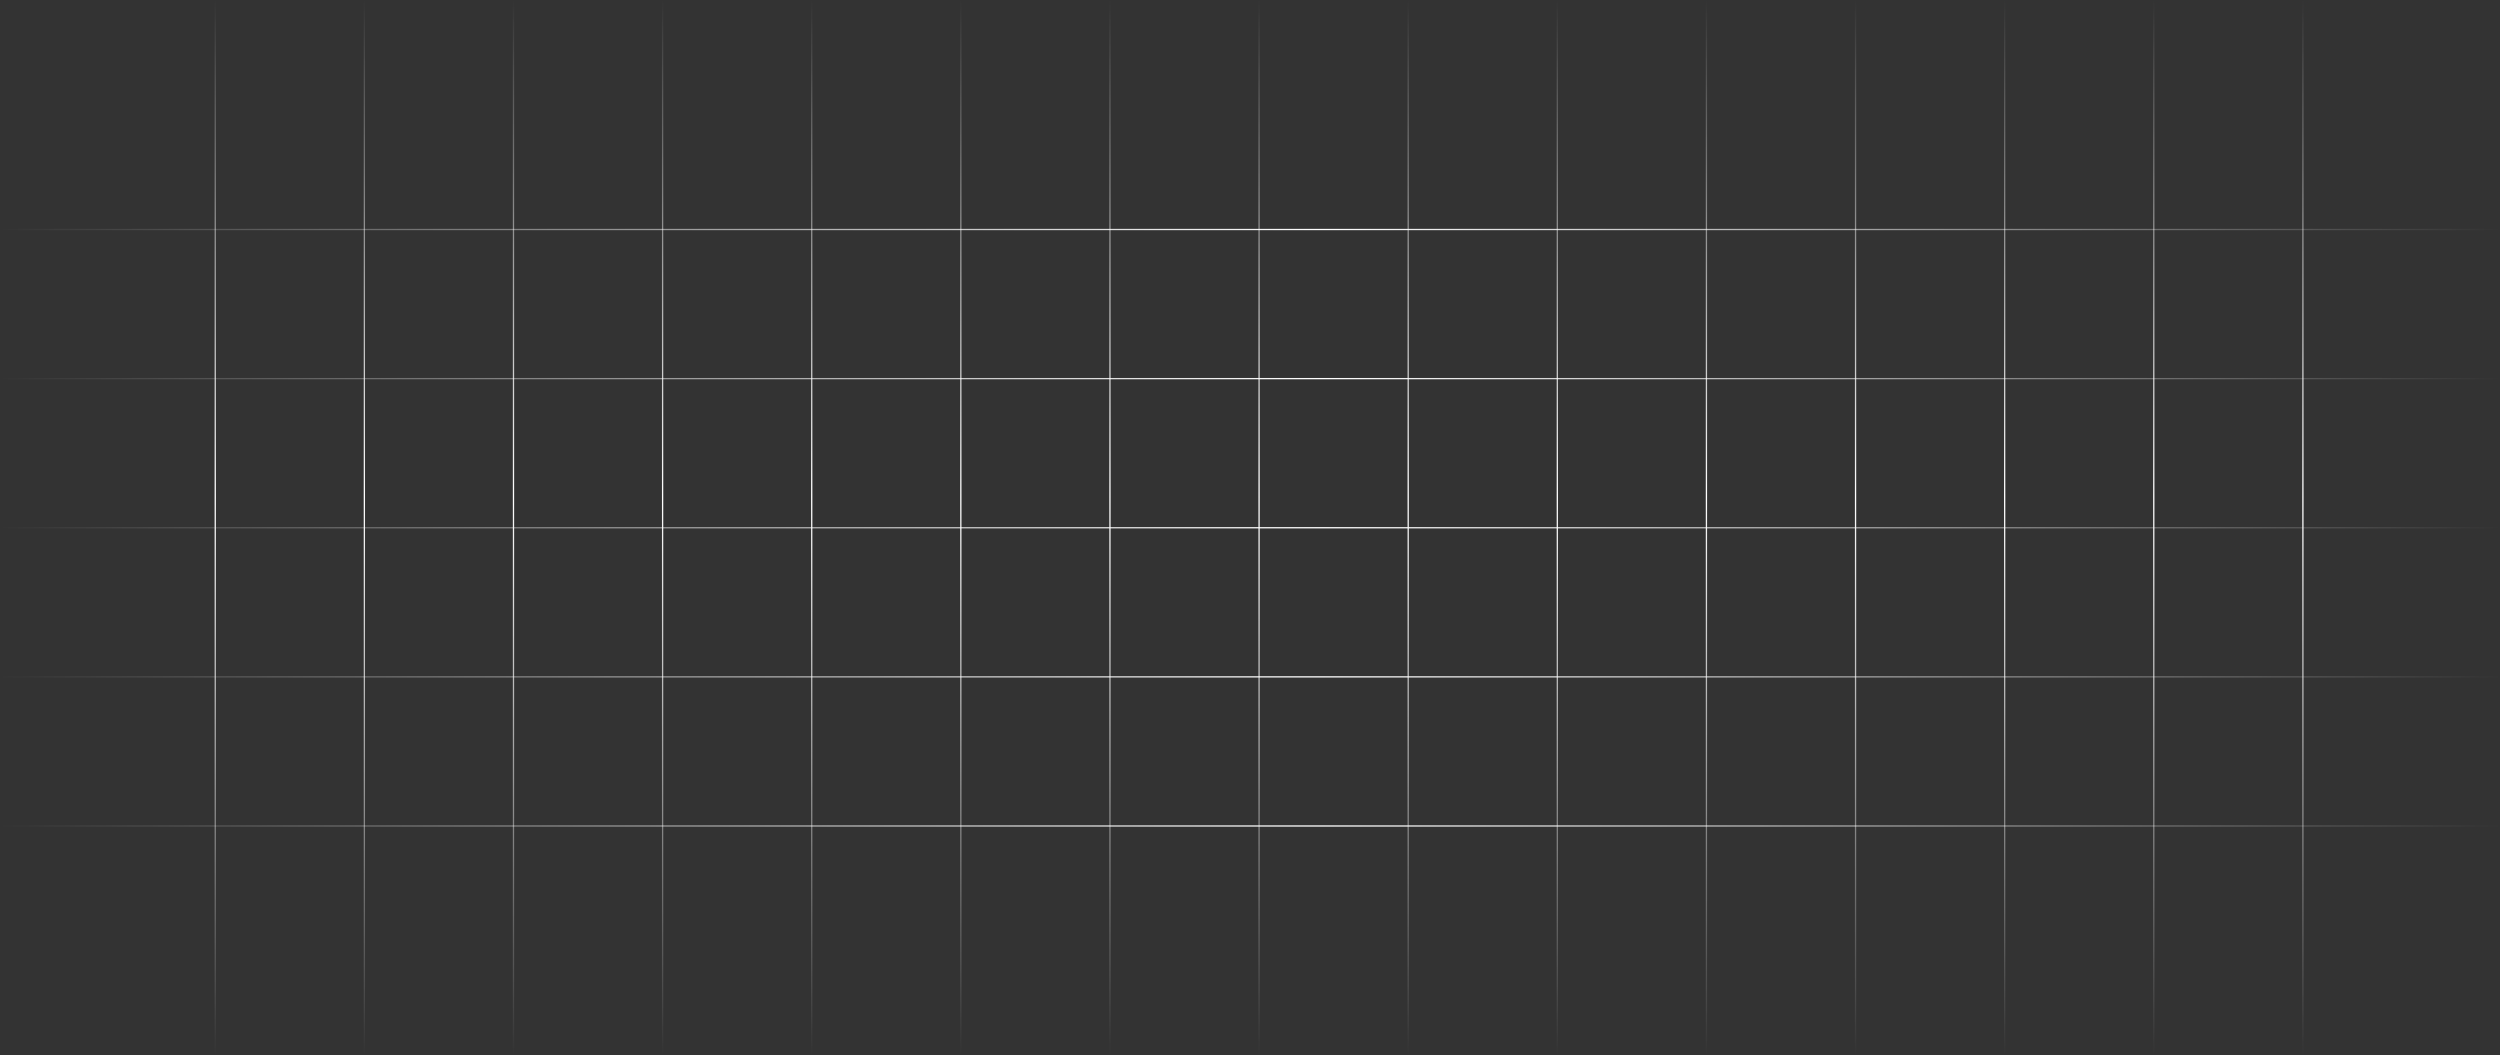 <svg width="1928" height="814" viewBox="0 0 1928 814" fill="none" xmlns="http://www.w3.org/2000/svg">
<rect x="0" y="0" width="1928" height="814" fill="#333333" stroke="none"/>
<path d="M281 0V814" stroke="url(#paint0_linear_2013_4480)"/>
<path d="M166 0V814" stroke="url(#paint1_linear_2013_4480)"/>
<path d="M396 0V814" stroke="url(#paint2_linear_2013_4480)"/>
<path d="M511 0V814" stroke="url(#paint3_linear_2013_4480)"/>
<path d="M626 0V814" stroke="url(#paint4_linear_2013_4480)"/>
<path d="M741 0V814" stroke="url(#paint5_linear_2013_4480)"/>
<path d="M856 0V814" stroke="url(#paint6_linear_2013_4480)"/>
<path d="M971 0V814" stroke="url(#paint7_linear_2013_4480)"/>
<path d="M1086 0V814" stroke="url(#paint8_linear_2013_4480)"/>
<path d="M1201 0V814" stroke="url(#paint9_linear_2013_4480)"/>
<path d="M1316 0V814" stroke="url(#paint10_linear_2013_4480)"/>
<path d="M1431 0V814" stroke="url(#paint11_linear_2013_4480)"/>
<path d="M1546 0V814" stroke="url(#paint12_linear_2013_4480)"/>
<path d="M1661 0V814" stroke="url(#paint13_linear_2013_4480)"/>
<path d="M1928 637L7.30753e-05 637" stroke="url(#paint14_linear_2013_4480)"/>
<path d="M1776 0V814" stroke="url(#paint15_linear_2013_4480)"/>
<path d="M1928 522L7.30753e-05 522" stroke="url(#paint16_linear_2013_4480)"/>
<path d="M1928 407L7.30753e-05 407" stroke="url(#paint17_linear_2013_4480)"/>
<path d="M1928 292L7.30753e-05 292" stroke="url(#paint18_linear_2013_4480)"/>
<path d="M1928 177L7.30753e-05 177" stroke="url(#paint19_linear_2013_4480)"/>
<defs>
<linearGradient id="paint0_linear_2013_4480" x1="281.5" y1="0" x2="281.5" y2="814" gradientUnits="userSpaceOnUse">
<stop stop-color="white" stop-opacity="0"/>
<stop offset="0.471" stop-color="white"/>
<stop offset="1" stop-color="white" stop-opacity="0"/>
</linearGradient>
<linearGradient id="paint1_linear_2013_4480" x1="166.5" y1="0" x2="166.5" y2="814" gradientUnits="userSpaceOnUse">
<stop stop-color="white" stop-opacity="0"/>
<stop offset="0.471" stop-color="white"/>
<stop offset="1" stop-color="white" stop-opacity="0"/>
</linearGradient>
<linearGradient id="paint2_linear_2013_4480" x1="396.5" y1="0" x2="396.5" y2="814" gradientUnits="userSpaceOnUse">
<stop stop-color="white" stop-opacity="0"/>
<stop offset="0.471" stop-color="white"/>
<stop offset="1" stop-color="white" stop-opacity="0"/>
</linearGradient>
<linearGradient id="paint3_linear_2013_4480" x1="511.5" y1="0" x2="511.5" y2="814" gradientUnits="userSpaceOnUse">
<stop stop-color="white" stop-opacity="0"/>
<stop offset="0.471" stop-color="white"/>
<stop offset="1" stop-color="white" stop-opacity="0"/>
</linearGradient>
<linearGradient id="paint4_linear_2013_4480" x1="626.5" y1="0" x2="626.5" y2="814" gradientUnits="userSpaceOnUse">
<stop stop-color="white" stop-opacity="0"/>
<stop offset="0.471" stop-color="white"/>
<stop offset="1" stop-color="white" stop-opacity="0"/>
</linearGradient>
<linearGradient id="paint5_linear_2013_4480" x1="741.5" y1="0" x2="741.5" y2="814" gradientUnits="userSpaceOnUse">
<stop stop-color="white" stop-opacity="0"/>
<stop offset="0.471" stop-color="white"/>
<stop offset="1" stop-color="white" stop-opacity="0"/>
</linearGradient>
<linearGradient id="paint6_linear_2013_4480" x1="856.5" y1="0" x2="856.5" y2="814" gradientUnits="userSpaceOnUse">
<stop stop-color="white" stop-opacity="0"/>
<stop offset="0.471" stop-color="white"/>
<stop offset="1" stop-color="white" stop-opacity="0"/>
</linearGradient>
<linearGradient id="paint7_linear_2013_4480" x1="971.5" y1="0" x2="971.5" y2="814" gradientUnits="userSpaceOnUse">
<stop stop-color="white" stop-opacity="0"/>
<stop offset="0.471" stop-color="white"/>
<stop offset="1" stop-color="white" stop-opacity="0"/>
</linearGradient>
<linearGradient id="paint8_linear_2013_4480" x1="1086.5" y1="0" x2="1086.5" y2="814" gradientUnits="userSpaceOnUse">
<stop stop-color="white" stop-opacity="0"/>
<stop offset="0.471" stop-color="white"/>
<stop offset="1" stop-color="white" stop-opacity="0"/>
</linearGradient>
<linearGradient id="paint9_linear_2013_4480" x1="1201.5" y1="0" x2="1201.5" y2="814" gradientUnits="userSpaceOnUse">
<stop stop-color="white" stop-opacity="0"/>
<stop offset="0.471" stop-color="white"/>
<stop offset="1" stop-color="white" stop-opacity="0"/>
</linearGradient>
<linearGradient id="paint10_linear_2013_4480" x1="1316.5" y1="0" x2="1316.5" y2="814" gradientUnits="userSpaceOnUse">
<stop stop-color="white" stop-opacity="0"/>
<stop offset="0.471" stop-color="white"/>
<stop offset="1" stop-color="white" stop-opacity="0"/>
</linearGradient>
<linearGradient id="paint11_linear_2013_4480" x1="1431.5" y1="0" x2="1431.5" y2="814" gradientUnits="userSpaceOnUse">
<stop stop-color="white" stop-opacity="0"/>
<stop offset="0.471" stop-color="white"/>
<stop offset="1" stop-color="white" stop-opacity="0"/>
</linearGradient>
<linearGradient id="paint12_linear_2013_4480" x1="1546.5" y1="0" x2="1546.5" y2="814" gradientUnits="userSpaceOnUse">
<stop stop-color="white" stop-opacity="0"/>
<stop offset="0.471" stop-color="white"/>
<stop offset="1" stop-color="white" stop-opacity="0"/>
</linearGradient>
<linearGradient id="paint13_linear_2013_4480" x1="1661.5" y1="0" x2="1661.5" y2="814" gradientUnits="userSpaceOnUse">
<stop stop-color="white" stop-opacity="0"/>
<stop offset="0.471" stop-color="white"/>
<stop offset="1" stop-color="white" stop-opacity="0"/>
</linearGradient>
<linearGradient id="paint14_linear_2013_4480" x1="1928" y1="637.5" x2="-2.05755e-08" y2="637.5" gradientUnits="userSpaceOnUse">
<stop stop-color="white" stop-opacity="0"/>
<stop offset="0.471" stop-color="white"/>
<stop offset="1" stop-color="white" stop-opacity="0"/>
</linearGradient>
<linearGradient id="paint15_linear_2013_4480" x1="1776.5" y1="0" x2="1776.5" y2="814" gradientUnits="userSpaceOnUse">
<stop stop-color="white" stop-opacity="0"/>
<stop offset="0.471" stop-color="white"/>
<stop offset="1" stop-color="white" stop-opacity="0"/>
</linearGradient>
<linearGradient id="paint16_linear_2013_4480" x1="1928" y1="522.5" x2="-2.05755e-08" y2="522.5" gradientUnits="userSpaceOnUse">
<stop stop-color="white" stop-opacity="0"/>
<stop offset="0.471" stop-color="white"/>
<stop offset="1" stop-color="white" stop-opacity="0"/>
</linearGradient>
<linearGradient id="paint17_linear_2013_4480" x1="1928" y1="407.5" x2="-2.05755e-08" y2="407.5" gradientUnits="userSpaceOnUse">
<stop stop-color="white" stop-opacity="0"/>
<stop offset="0.471" stop-color="white"/>
<stop offset="1" stop-color="white" stop-opacity="0"/>
</linearGradient>
<linearGradient id="paint18_linear_2013_4480" x1="1928" y1="292.5" x2="-2.05755e-08" y2="292.5" gradientUnits="userSpaceOnUse">
<stop stop-color="white" stop-opacity="0"/>
<stop offset="0.471" stop-color="white"/>
<stop offset="1" stop-color="white" stop-opacity="0"/>
</linearGradient>
<linearGradient id="paint19_linear_2013_4480" x1="1928" y1="177.5" x2="-2.05755e-08" y2="177.5" gradientUnits="userSpaceOnUse">
<stop stop-color="white" stop-opacity="0"/>
<stop offset="0.471" stop-color="white"/>
<stop offset="1" stop-color="white" stop-opacity="0"/>
</linearGradient>
</defs>
</svg>
